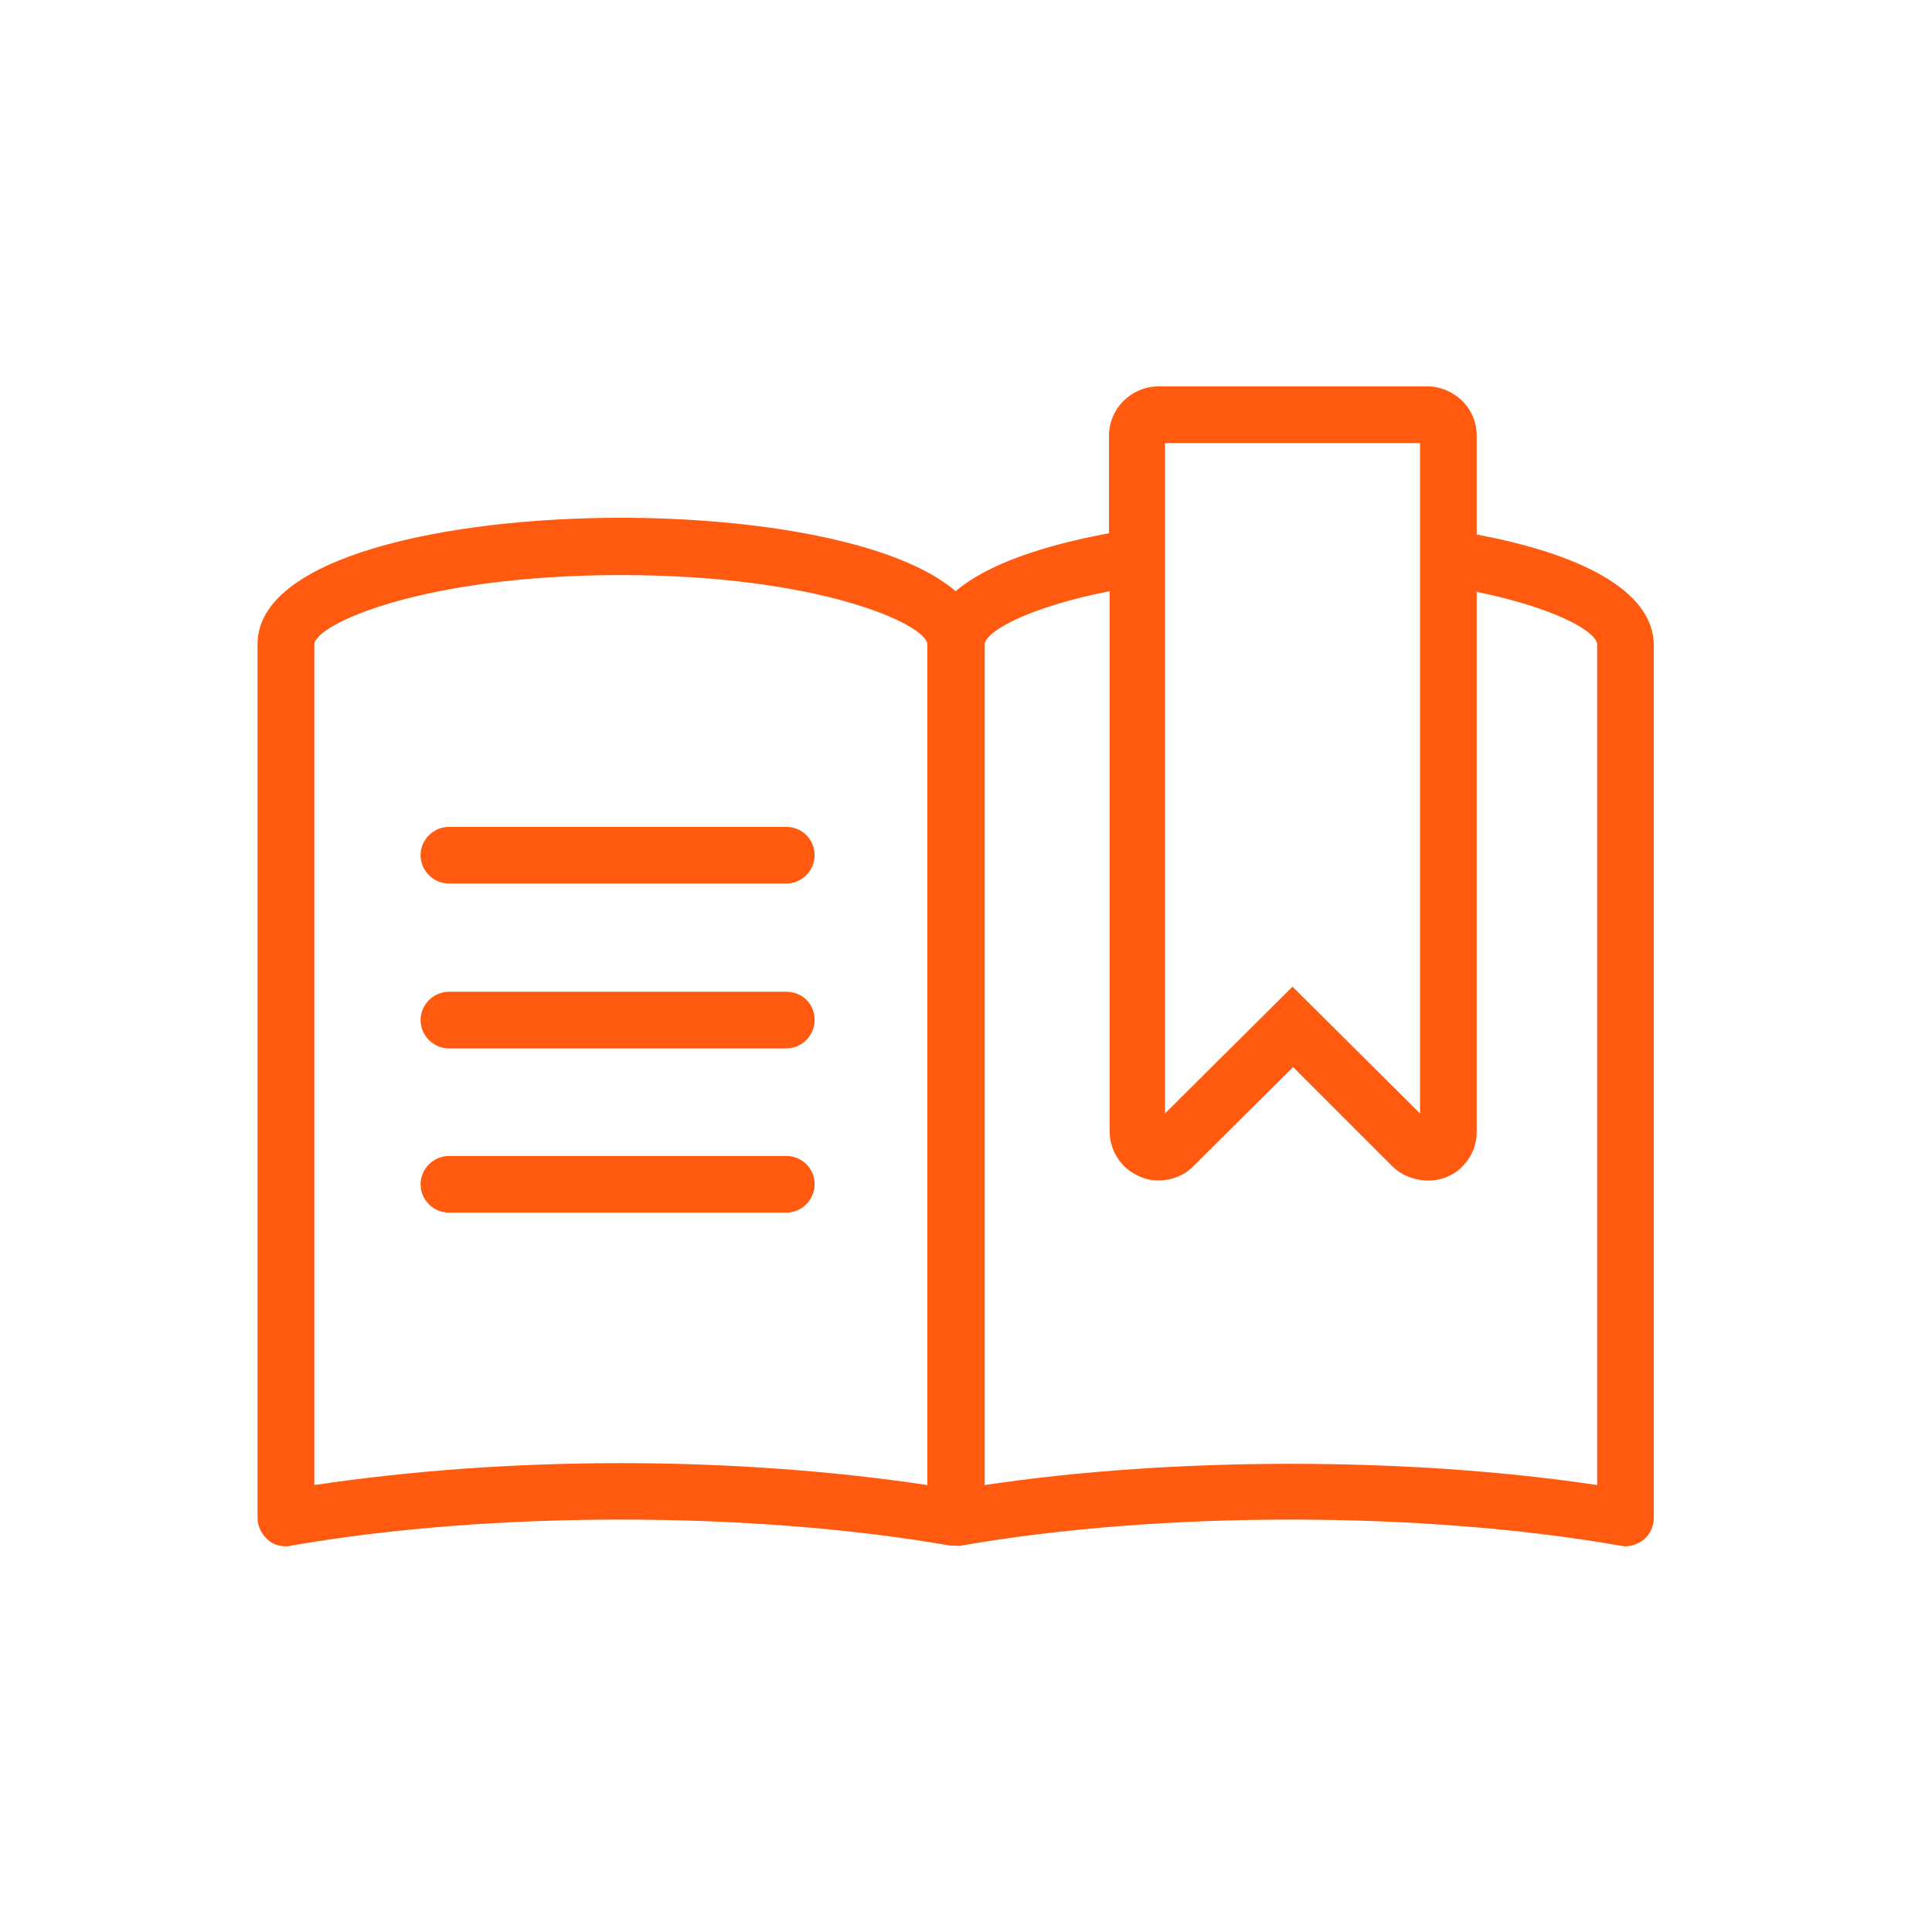 <svg width="32" height="32" viewBox="0 0 32 32" fill="none" xmlns="http://www.w3.org/2000/svg"><path d="M13.024 13.696H7.435c-.256 0-.469.213-.469.469s.213.469.469.469H13.024c.256 0 .469-.213.469-.469s-.203-.469-.469-.469zM13.024 16.427H7.435c-.256 0-.469.213-.469.469s.213.469.469.469H13.024c.256 0 .469-.213.469-.469 0-.267-.203-.469-.469-.469zM13.024 19.147H7.435c-.256 0-.469.213-.469.469s.213.469.469.469H13.024c.256 0 .469-.213.469-.469s-.203-.469-.469-.469z" fill="#FF5A10"/><path d="M24.459 8.853v-1.632c0-.224-.085-.427-.235-.576-.149-.149-.363-.245-.576-.245h-4.459c-.448 0-.821.363-.821.821v1.611c-1.088.203-2.016.512-2.539.96-.971-.832-3.317-1.216-5.547-1.216-2.891 0-6.016.651-6.016 2.091v14.475c0 .139.064.267.171.363.085.075.192.107.299.107.021 0 .053 0 .085-.011 3.296-.576 7.627-.576 10.923 0h.085c.032 0 .053.011.085 0 3.296-.576 7.627-.576 10.923 0 .021 0 .053.011.085.011.107 0 .213-.043.299-.107.107-.085.171-.224.171-.363v-14.464c-.011-.917-1.269-1.515-2.933-1.824zM15.36 24.597c-1.568-.235-3.307-.363-5.077-.363-1.771 0-3.509.128-5.077.363v-13.92c0-.331 1.781-1.152 5.077-1.152 3.296 0 5.077.821 5.077 1.152v13.92zm3.947-17.259H23.52V18.443l-2.112-2.101-2.112 2.101V7.339h.011zm7.147 17.259c-3.125-.469-7.019-.469-10.144 0v-13.92c0-.213.715-.619 2.069-.885v8.939c0 .331.192.629.501.757.096.043.203.064.309.064.224 0 .427-.085.576-.235l1.653-1.643 1.643 1.643c.224.224.597.299.896.181.096-.043.192-.096.267-.181.16-.16.235-.363.235-.576V9.803c1.301.267 1.995.661 1.995.875v13.92z" fill="#FF5A10"/></svg>